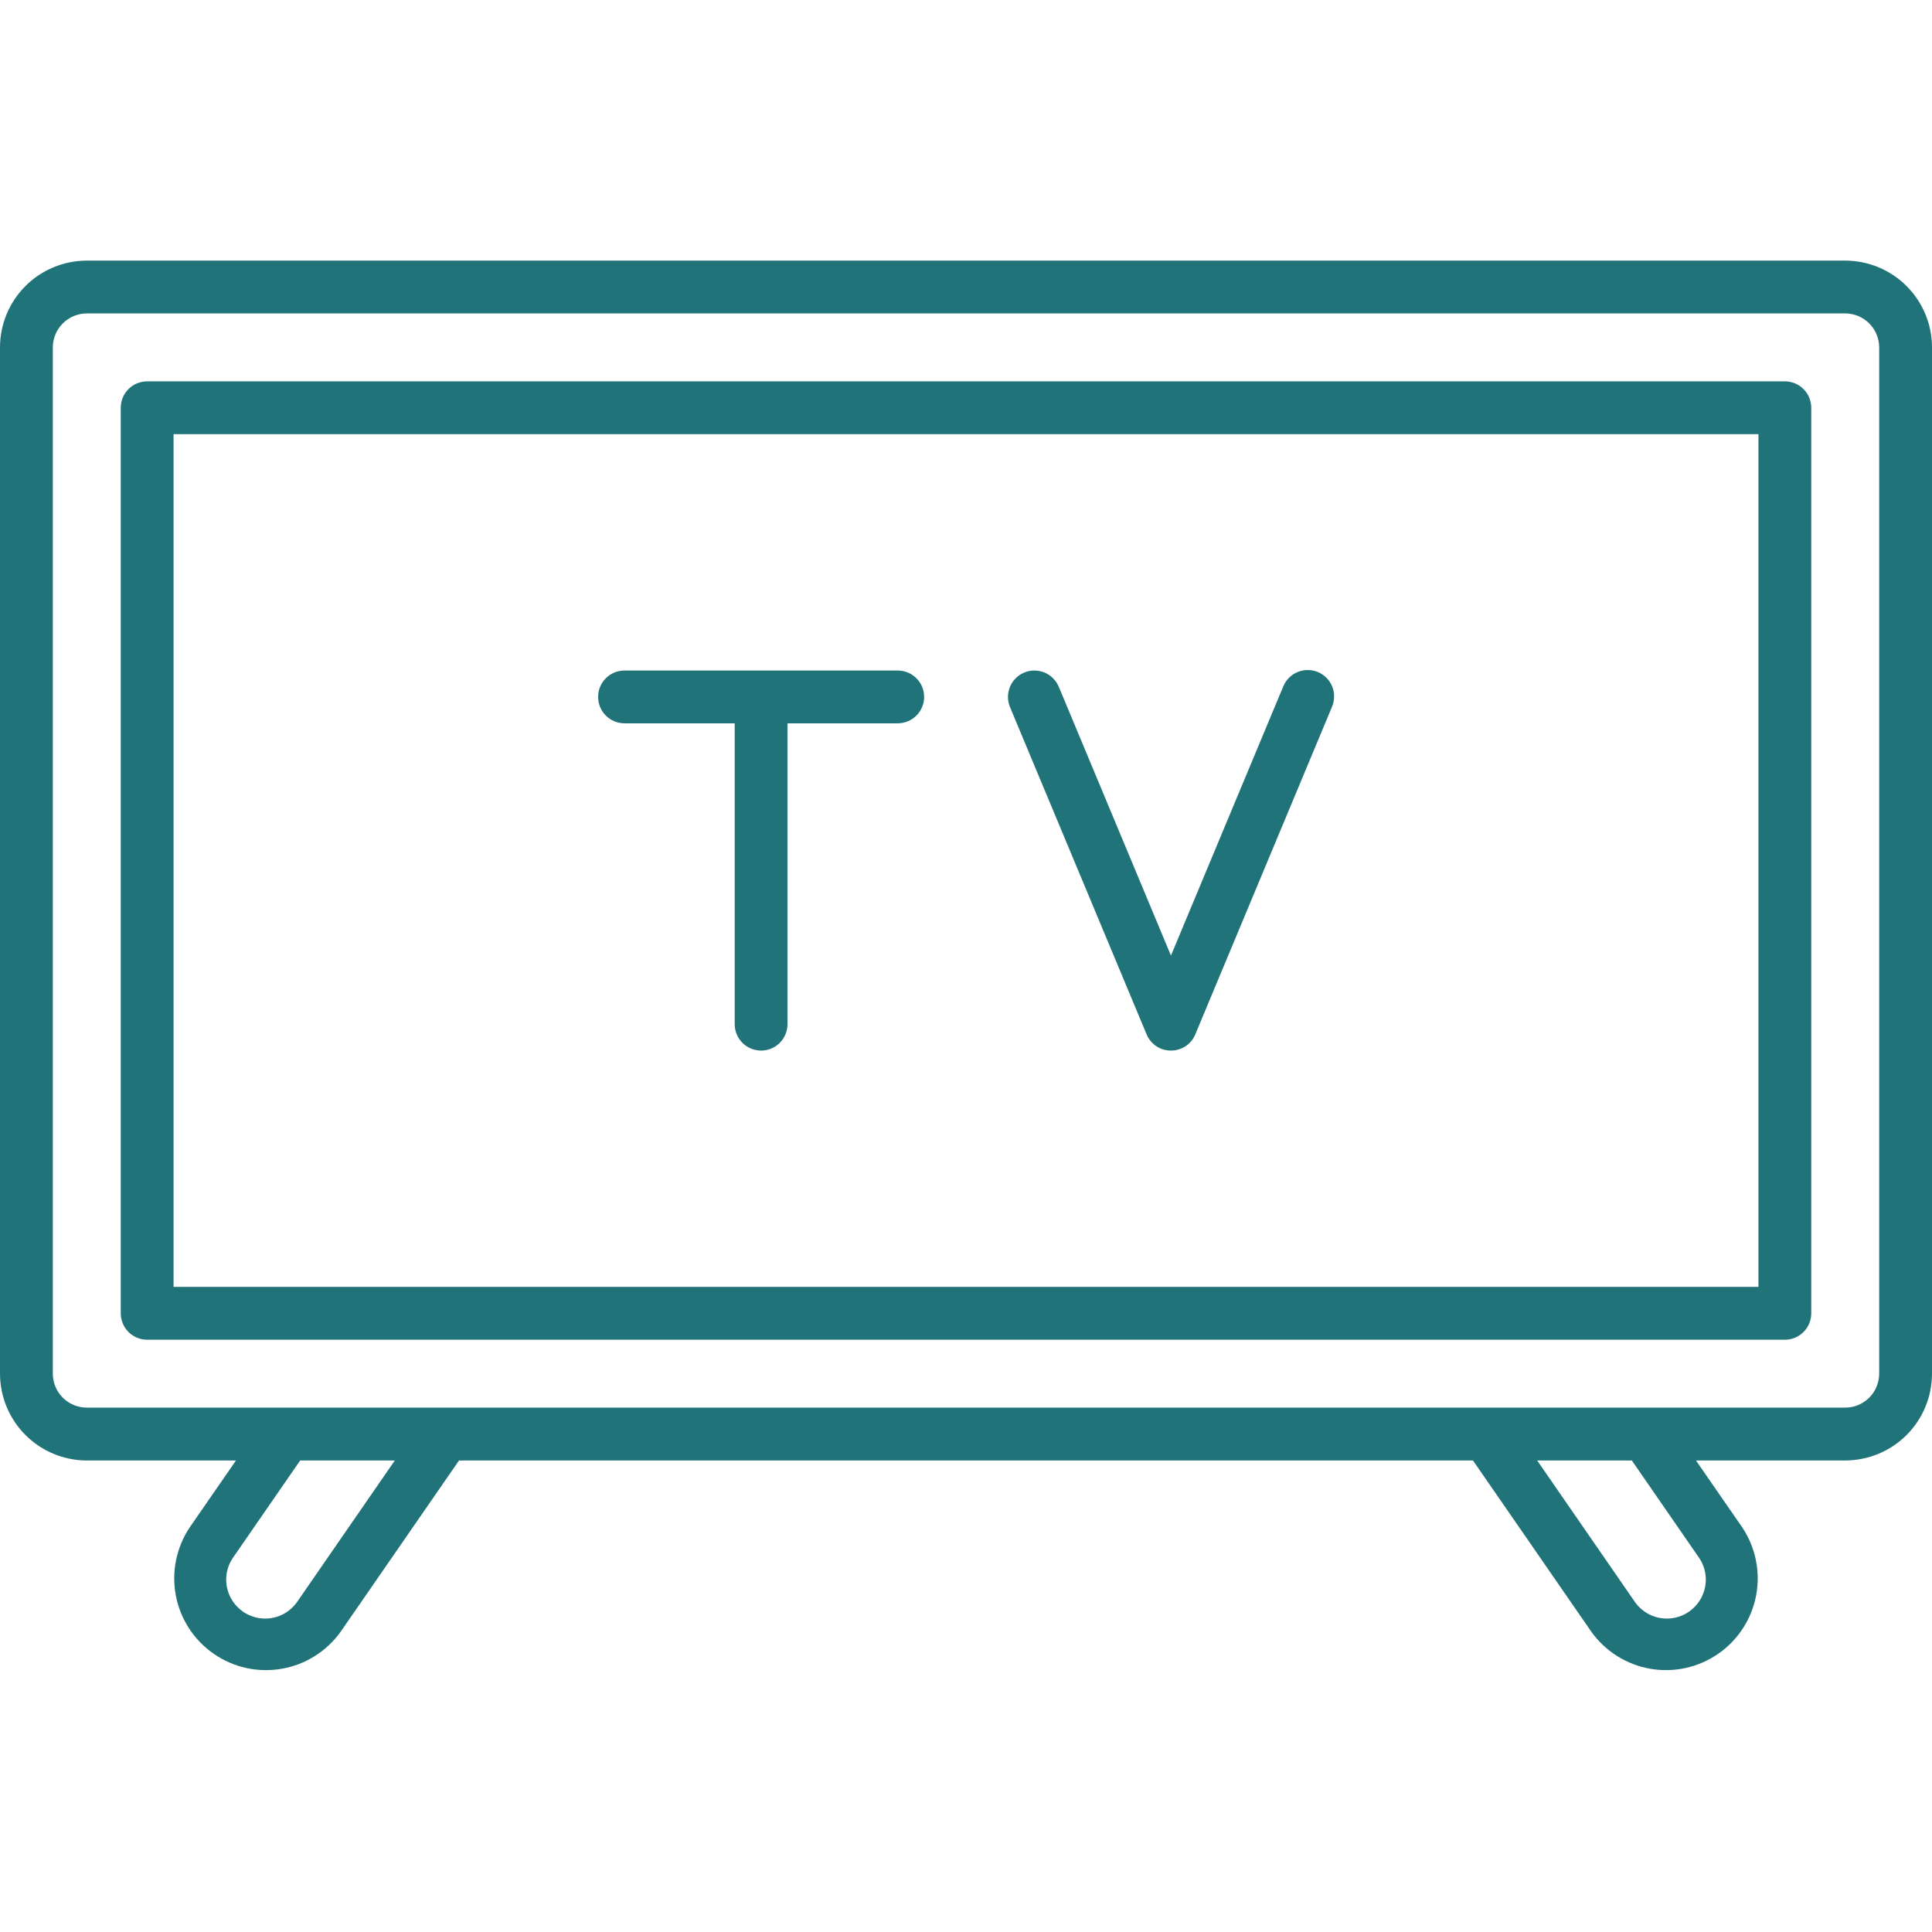 <svg width="36" height="36" viewBox="0 0 36 36" fill="none" xmlns="http://www.w3.org/2000/svg">
<path d="M34.383 4.856H1.617C1.188 4.857 0.777 5.027 0.474 5.33C0.171 5.633 0 6.045 0 6.473L0 25.597C0.001 26.025 0.171 26.436 0.474 26.739C0.777 27.043 1.188 27.213 1.617 27.214H4.397L3.534 28.462C3.285 28.836 3.193 29.292 3.277 29.732C3.361 30.173 3.615 30.562 3.984 30.817C4.353 31.073 4.808 31.172 5.249 31.095C5.691 31.019 6.085 30.771 6.346 30.407L8.553 27.214H27.447L29.653 30.406C29.914 30.771 30.308 31.018 30.75 31.095C31.192 31.172 31.646 31.072 32.015 30.817C32.384 30.562 32.638 30.172 32.722 29.732C32.806 29.291 32.714 28.835 32.465 28.462L31.602 27.214H34.382C34.811 27.213 35.222 27.043 35.526 26.74C35.829 26.437 35.999 26.026 36 25.597V6.473C36 6.045 35.829 5.633 35.526 5.33C35.223 5.027 34.812 4.857 34.383 4.856ZM5.538 29.847C5.471 29.943 5.382 30.022 5.278 30.077C5.174 30.131 5.058 30.16 4.941 30.16C4.808 30.16 4.679 30.123 4.565 30.055C4.452 29.986 4.36 29.888 4.298 29.771C4.237 29.654 4.208 29.522 4.216 29.39C4.224 29.258 4.268 29.131 4.344 29.022L5.593 27.214H7.357L5.538 29.847ZM31.656 29.022C31.732 29.131 31.776 29.258 31.784 29.39C31.792 29.522 31.763 29.654 31.702 29.771C31.64 29.888 31.548 29.986 31.435 30.055C31.321 30.123 31.192 30.16 31.059 30.16C30.942 30.16 30.826 30.131 30.722 30.077C30.618 30.022 30.529 29.943 30.462 29.847L28.643 27.214H30.407L31.656 29.022ZM35.016 25.597C35.015 25.764 34.949 25.925 34.83 26.044C34.711 26.162 34.551 26.229 34.383 26.229H1.617C1.449 26.229 1.289 26.162 1.17 26.044C1.051 25.925 0.985 25.764 0.984 25.597V6.473C0.985 6.306 1.051 6.145 1.17 6.026C1.289 5.907 1.449 5.841 1.617 5.84H34.383C34.551 5.841 34.711 5.907 34.83 6.026C34.949 6.145 35.015 6.306 35.016 6.473V25.597Z" fill="#207379"/>
<path d="M33.258 7.106H2.742C2.678 7.106 2.614 7.119 2.554 7.143C2.494 7.168 2.44 7.204 2.394 7.25C2.348 7.296 2.312 7.35 2.287 7.41C2.263 7.47 2.25 7.534 2.25 7.598V24.472C2.25 24.602 2.302 24.727 2.394 24.82C2.486 24.912 2.612 24.964 2.742 24.964H33.258C33.388 24.964 33.514 24.912 33.606 24.82C33.698 24.727 33.75 24.602 33.75 24.472V7.598C33.75 7.534 33.737 7.47 33.713 7.41C33.688 7.35 33.652 7.296 33.606 7.25C33.56 7.204 33.506 7.168 33.446 7.143C33.386 7.119 33.322 7.106 33.258 7.106ZM32.766 23.979H3.234V8.09H32.766V23.979Z" fill="#207379"/>
<path d="M11.637 13.478H13.69V19.084C13.69 19.214 13.742 19.34 13.834 19.432C13.926 19.524 14.052 19.576 14.182 19.576C14.313 19.576 14.438 19.524 14.53 19.432C14.622 19.34 14.674 19.214 14.674 19.084V13.478H16.727C16.858 13.478 16.983 13.426 17.075 13.334C17.168 13.242 17.22 13.116 17.22 12.986C17.22 12.855 17.168 12.73 17.075 12.638C16.983 12.546 16.858 12.494 16.727 12.494H11.637C11.506 12.494 11.381 12.546 11.289 12.638C11.196 12.73 11.145 12.855 11.145 12.986C11.145 13.116 11.196 13.242 11.289 13.334C11.381 13.426 11.506 13.478 11.637 13.478Z" fill="#207379"/>
<path d="M21.365 19.273C21.402 19.363 21.465 19.44 21.546 19.494C21.627 19.548 21.722 19.576 21.819 19.576C21.916 19.576 22.011 19.548 22.092 19.494C22.173 19.44 22.236 19.363 22.273 19.273L24.818 13.175C24.844 13.116 24.858 13.051 24.859 12.986C24.861 12.92 24.849 12.855 24.824 12.794C24.8 12.733 24.764 12.678 24.718 12.631C24.672 12.585 24.617 12.548 24.557 12.522C24.496 12.497 24.431 12.484 24.366 12.485C24.3 12.485 24.235 12.498 24.175 12.524C24.115 12.549 24.06 12.586 24.015 12.633C23.969 12.68 23.933 12.736 23.909 12.797L21.819 17.806L19.729 12.797C19.678 12.677 19.582 12.581 19.462 12.531C19.341 12.482 19.205 12.482 19.085 12.532C18.964 12.582 18.869 12.679 18.819 12.799C18.77 12.92 18.77 13.056 18.82 13.176L21.365 19.273Z" fill="#207379"/>
</svg>
